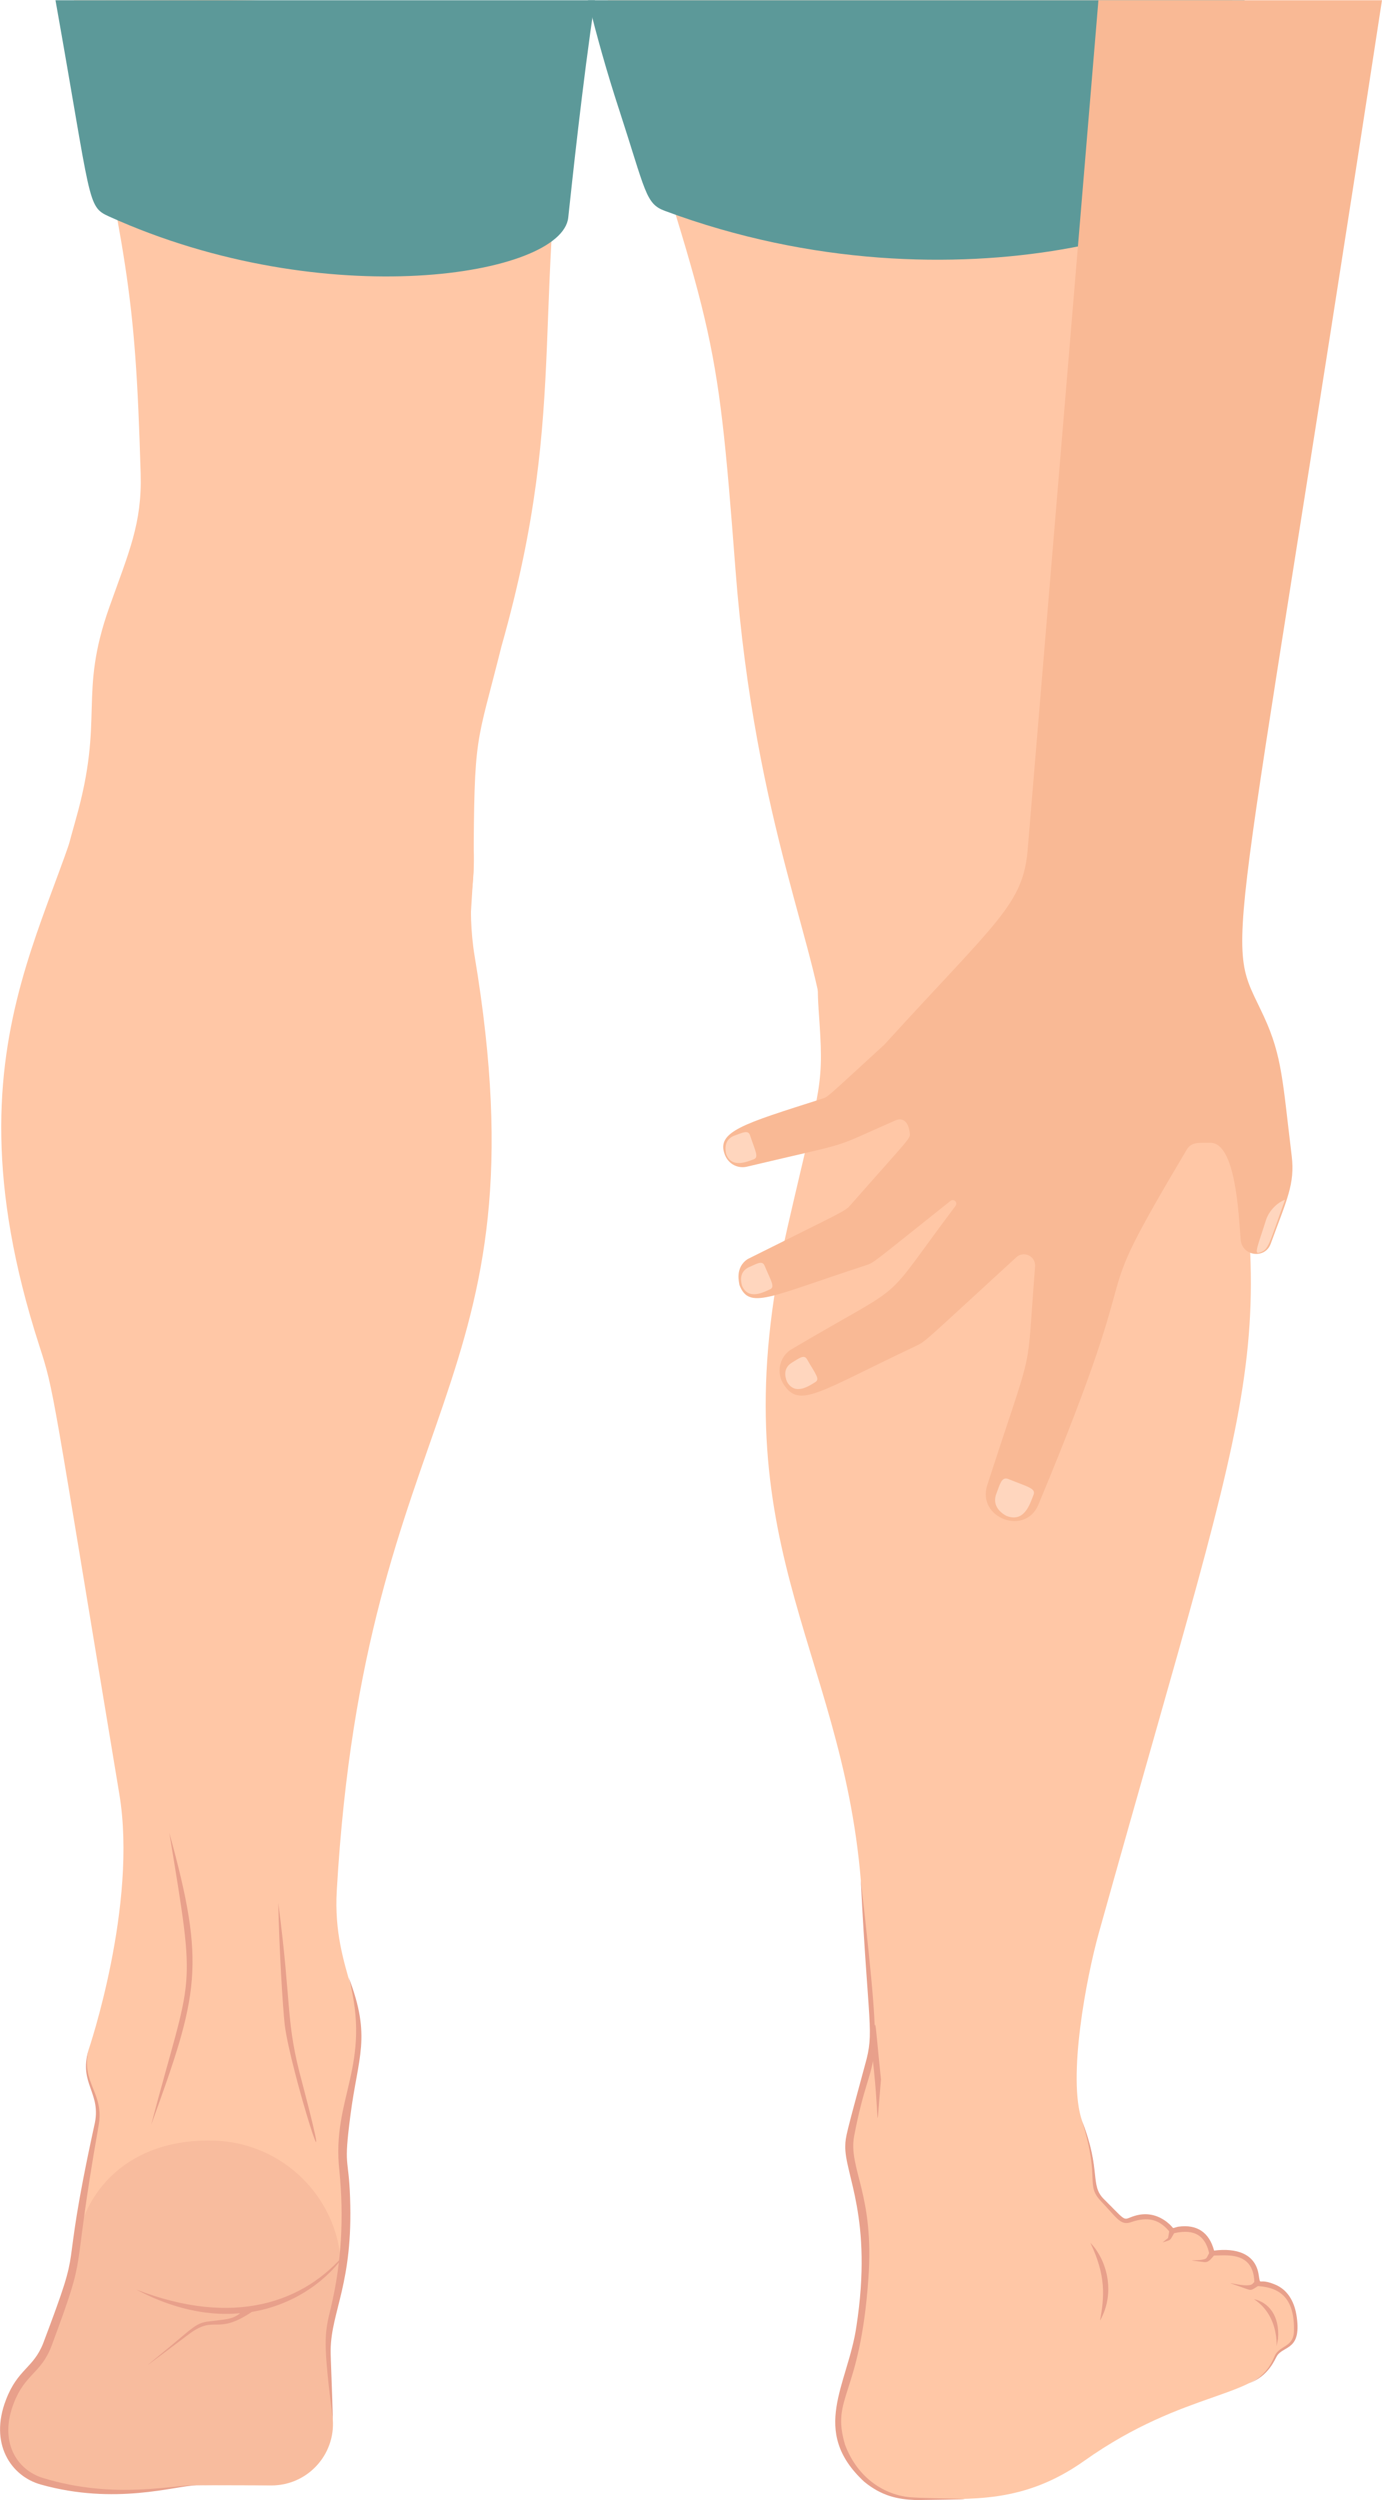 <?xml version="1.0" encoding="UTF-8"?><svg id="Layer_1" xmlns="http://www.w3.org/2000/svg" xmlns:xlink="http://www.w3.org/1999/xlink" viewBox="0 0 403.72 730.12"><defs><style>.cls-1{fill:#ffc7a6;}.cls-2,.cls-3{fill:#e8a08b;}.cls-4{fill:#f9b995;}.cls-5{fill:#5c9999;}.cls-6{mask:url(#mask-2);}.cls-7{mask:url(#mask-3);}.cls-8{fill:url(#radial-gradient);}.cls-8,.cls-9{mix-blend-mode:multiply;}.cls-3{opacity:.3;}.cls-10{fill:#ffd6be;}.cls-11{fill:url(#radial-gradient-2);opacity:.5;}.cls-12{filter:url(#luminosity-noclip);}.cls-13{mask:url(#mask-1);}.cls-14{mask:url(#mask);}.cls-9{fill:url(#radial-gradient-3);}.cls-15{filter:url(#luminosity-noclip-3);}</style><filter id="luminosity-noclip" x="224.32" y="276.35" width="141.1" height="277.97" color-interpolation-filters="sRGB" filterUnits="userSpaceOnUse"><feFlood flood-color="#fff" result="bg"/><feBlend in="SourceGraphic" in2="bg"/></filter><filter id="luminosity-noclip-2" x="224.32" y="-8557.1" width="140.88" height="32766" color-interpolation-filters="sRGB" filterUnits="userSpaceOnUse"><feFlood flood-color="#fff" result="bg"/><feBlend in="SourceGraphic" in2="bg"/></filter><mask id="mask-1" x="224.32" y="-8557.1" width="140.88" height="32766" maskUnits="userSpaceOnUse"/><radialGradient id="radial-gradient" cx="2226.61" cy="683.56" fx="2226.61" fy="683.56" r="63.78" gradientTransform="translate(-3551.5 -765.46) scale(1.73)" gradientUnits="userSpaceOnUse"><stop offset="0" stop-color="#adadad"/><stop offset=".17" stop-color="#bfbfbf"/><stop offset=".52" stop-color="#e2e2e2"/><stop offset=".81" stop-color="#f7f7f7"/><stop offset="1" stop-color="#fff"/></radialGradient><mask id="mask" x="224.32" y="276.35" width="141.1" height="277.97" maskUnits="userSpaceOnUse"><g class="cls-12"><g class="cls-13"><path class="cls-8" d="m238.93,288.79c0,1.88.05,3.77.19,5.68.8,11.11.91,20.44-.22,25.4l-8.86,38.7c-9.68,42.25-7.02,86.4,7.67,127.18h0c7.09,19.7,11.65,40.21,13.56,61.05,14.17,4.87,29.37,7.52,45.19,7.52,9.65,0,19.08-.99,28.18-2.86l31.16-111.52c10.15-36.32,12.11-74.43,5.74-111.59l-6.71-39.16c-17.75-8.23-37.52-12.83-58.37-12.83s-40,4.45-57.53,12.43Z"/></g></g></mask><radialGradient id="radial-gradient-2" cx="2226.76" cy="683.56" fx="2226.76" fy="683.56" r="63.78" gradientTransform="translate(-3551.5 -765.46) scale(1.73)" gradientUnits="userSpaceOnUse"><stop offset="0" stop-color="red"/><stop offset=".09" stop-color="#ff1a15"/><stop offset=".33" stop-color="#ff5748"/><stop offset=".55" stop-color="#ff8770"/><stop offset=".74" stop-color="#ffaa8d"/><stop offset=".9" stop-color="#ffbf9f"/><stop offset="1" stop-color="#ffc7a6"/></radialGradient><filter id="luminosity-noclip-3" x=".45" y="230.68" width="143.11" height="318.93" color-interpolation-filters="sRGB" filterUnits="userSpaceOnUse"><feFlood flood-color="#fff" result="bg"/><feBlend in="SourceGraphic" in2="bg"/></filter><filter id="luminosity-noclip-4" x=".45" y="-8557.1" width="142.79" height="32766" color-interpolation-filters="sRGB" filterUnits="userSpaceOnUse"><feFlood flood-color="#fff" result="bg"/><feBlend in="SourceGraphic" in2="bg"/></filter><mask id="mask-3" x=".45" y="-8557.1" width="142.79" height="32766" maskUnits="userSpaceOnUse"/><radialGradient id="radial-gradient-3" cx="2187.81" cy="556.59" fx="2187.81" fy="556.59" r="72.17" gradientTransform="translate(-3516.33 -1158.4) rotate(9.09) scale(1.73)" xlink:href="#radial-gradient"/><mask id="mask-2" x=".45" y="230.68" width="143.11" height="318.93" maskUnits="userSpaceOnUse"><g class="cls-15"><g class="cls-7"><path class="cls-9" d="m100.11,522.28h0l13.9-65.47c3.08-14.48,7.65-28.61,13.71-42.12,9.42-21.02,22.63-65.54,10.93-135.55-1.03-6.14-1.3-12.36-.82-18.52,0-.07.01-.15.02-.23,0-.07.02-.13.02-.2,1.36-11.32-5.99-21.96-17.04-24.76-21.78-5.52-44.56-6.1-66.69-2.39-18.86,3.16-34.58,16.21-41.6,34h0c-13.36,33.86-15.74,71.07-6.7,106.33,1.71,6.66,3.58,13.29,5.59,19.54,2.31,7.17,4.04,14.52,5.28,21.95l18.13,109.09c1.03,6.22,1.44,12.54,1.21,18.84l-.1,2.83c11.59,2.67,23.43,3.97,35.29,3.99,15.33.02,27.98-12.02,28.87-27.33Z"/></g></g></mask></defs><path class="cls-1" d="m360.01.08h-182.45c31.16,98.65,31.72,93.33,37.27,165.97,5.82,76.23,25.27,112.67,26.49,139.52,139.78-.51,112.72,2.17,110.71-6.76-1.19-5.26-4.32-8.71-4.59-14.1-1.04-15.04,5.06-20.03,2.69-28.04,4.8,1.99-2.91-.91-2.58-28.11.95-78.99-.51-45.16,12.46-228.5Z"/><g><path class="cls-1" d="m239.11,294.47c1.68,23.49.98,20.14-9.09,64.09-20.82,90.88,15.82,121.65,21.47,190.79l3.37,41.23c.77,9.41-6.23,32.08-6.21,31.98-2.74,10.6,5.66,16.54,3.85,42.78-.65,9.41-.69,14.17-2.68,21.12l-4.04,14.1c-4.2,14.64,6.79,29.22,22.02,29.22,16.12,0,31.24,1.42,48.97-11.15,29.51-20.93,51.28-18.18,55.61-29.96,1.35-3.66,5.88-2.58,6.09-7.83.21-5.19-.97-13.97-11.33-13.97,0,0,1.13-11.32-13.07-8.75,0,0-1.75-10.09-11.63-6.59,0,0-4.53-6.7-12.3-3.2-1.01.45-2.2.21-2.98-.58-14.04-14.37-2.53-4.09-11.03-28.3-4.42-12.57,1.31-42.21,4.82-54.79,49.38-176.74,52.77-165.25,33.7-276.54-2.09-12.22-2.98-24.96-2.86-33.86.89-65.67-118.63-42.98-112.67,40.2Z"/><path class="cls-2" d="m378.67,675.79c-.68-3.82-2.6-7.14-6.16-8.61-5.14-2.16-4.2.66-4.8-2.76-.9-6.33-6.59-7.99-13.04-7.17-1.41-5.25-4.91-7.77-10.51-6.97-2.43.57-.52.78-3.41-1.48-2.93-2.19-6.1-2.66-9.25-1.7-3.77,1.15-1.85,2.25-9.05-4.91-4.12-4.1-.72-8.26-6.32-22.72,5.41,17.5.77,18.38,5.58,23.45,4.72,4.97,5.68,7.16,8.84,5.98,4.48-1.5,8.16-1.16,11.6,3.48,5.73-1.51,9.78-.44,11.14,5.88.38,1.78,13.68-3.42,13.12,9.31,7.17.15,11.93,3.16,11.58,13.49-.25,4.26-3.85,3.89-5.42,6.57-.52.84-1.86,5.86-7.71,8.35,5.79-2.01,7.64-7.17,8.22-8.03,1.96-3.02,7.43-1.5,5.6-12.16Z"/><path class="cls-2" d="m251.5,549.36c7.25,64.17,3.71,44.58-1.99,74.5-1.71,9.52,5.99,16.85,4.16,41.73-2.46,34.53-10.96,34.17-6.83,48.3,3.75,10.07,11.82,14.74,19.01,15.39,6.45.52,31.39.42,1.73.83-5.42-.21-9.99-1.2-15.07-5.31-16.14-14.91-4.83-28.34-2.34-45.34,4.92-31.88-3.51-44.51-3.24-52.86.07-2.58.24-3.2,5.77-23.6,2.79-9.8.93-10.84-1.23-53.66Z"/><path class="cls-2" d="m366.3,671.43c4.17.89,7.58,4.7,7.05,11.54-1.41,7.12,2.17-5.54-7.05-11.54Z"/><path class="cls-2" d="m257.36,607.29c-1.73,19.76-.16,11.36-2.82-9.31,1.52-8.67.62-12,2.82,9.31Z"/><path class="cls-2" d="m367.64,667.5c-2.34,1.54-2.03,1.46-4.28.67-9.37-3.28.87.42,2.53-1.2.98-.96.51-1.02,1.75.53Z"/><path class="cls-2" d="m354.73,658.59c-.96,1.07-1.61,2.15-2.91,2.02-7.66-.9-1.07-.11.42-1.02.26-.17.23-.18,1.17-1.93l1.32.93Z"/><path class="cls-2" d="m343.19,651.83c-1.65,2.76-.8,2.11-3.58,3.04,1.84-1.45,1.97-1.62,1.6-1.2.6-3.05.02-2.6,1.98-1.85Z"/><path class="cls-2" d="m318.53,654.99c4.62,4.69,7.56,14.33,2.82,22.7,1.26-6.93,1.81-13-2.82-22.7Z"/><g class="cls-14"><path class="cls-11" d="m238.93,288.79c-.03,6.66,1.85,22.83-.04,31.08-35,152.8,4.22,138.48,12.37,226.93,23.64,8.12,49.13,9.65,73.37,4.66,45.46-162.7,48.73-154.04,30.19-262.27-36.65-16.98-79.21-17.1-115.9-.39Z"/></g></g><path class="cls-1" d="m351.77,252.5c-.73-62.84-3.69-55.74-3.56-88.19,0-1.2,2.48-4.88-18.96,30.68l-.12,46.94,22.65,10.58Z"/><g><path class="cls-1" d="m41.09,138.29c.43,14.62-3.46,23-9.14,38.99-9.2,25.92-1.27,32.01-9.84,62.12-7.69,27.02-12.49,54.69-14.38,82.56l127.4,9.76c2.36-30.12-.99-12.07,3.22-77.9.17-40.38.68-35.19,8.13-65.02,20.72-73.22,7.41-100.2,21.99-181.98C62.9-1.26,95.77.08,21.61.08c15.43,77.3,17.86,82.91,19.48,138.21Z"/><g><g><path class="cls-1" d="m27.82,215.3c-5.17,49.02-46.94,82.91-16.37,177.6,4.49,13.9,3.45,10.94,23.41,131.04,5.4,32.48-9.01,74.77-8.98,74.67-1.78,6.67,1.55,12.89,1.51,12.79,3.53,8.91-3.01,19.53-5.35,46.65-.59,6.87-8.04,26.21-8,26.11-3.16,8.99-9.28,8.71-12.12,20.22-2.6,10.58,2.83,18.06,10.41,20.27,21.44,6.27,37.65,1.1,45.13,1.12l21.8.06c10.44.03,18.7-8.82,17.96-19.23-1.31-18.55-2.21-22.98.04-31.07,8.79-31.63-1.76-45.92,6.41-71.4,5.69-17.75-6.69-27.85-5.29-52,8.26-142.73,61.55-145.62,40.26-272.99-1.16-6.91-1.29-14.76-.8-18.75,9.77-79.14-103.19-109.94-110.03-45.09Z"/><path class="cls-2" d="m97.22,706.6c-2.83-22.73-2.54-24.63-.57-32.65,3.16-13.28,3.82-26.49,2.49-40.07-2.36-21.33,9.65-30.5,2.71-56.43,6.74,17.54,2.72,23.14.53,40.23-2.07,15.91-.55,11.57-.11,24.15.91,24.95-5.51,33.11-5.68,44.43-.04,2.06.5,12.94.63,20.35Z"/><g><path class="cls-2" d="m49.46,535.24c10.71,38.82,8.6,47.04-5.31,85.32,12.1-46.07,13.38-36.28,5.31-85.32Z"/><path class="cls-2" d="m81.28,555.63c4.01,30.52,2.05,34.55,7.02,52.67,11.02,41.9-3.58-3.97-5.14-17.1-.53-4.8-1.63-22.18-1.87-35.56Z"/></g><path class="cls-3" d="m22.04,657.91c-.63,7.17-7.7,28.9-13.13,34.21-6.52,6.37-7.5,14.27-7.37,13.74-5.41,21.97,28.84,24.19,49.31,20.5,5.5-.99,28.5-.53,28.4-.53,10.44.03,18.7-8.82,17.96-19.23-2.13-30.11-1.83-20.28,1.54-35.67,5.05-23.02-12.36-44.91-35.91-45.78-24.95-.92-39.22,14.72-40.81,32.76Z"/><path class="cls-2" d="m39.9,668.68c18.19,9.64,30.9,6.41,30.17,6.95-2.39,1.79-4.04,1.65-9.06,2.31-3.58.37-4.75,1.87-11.08,7.12-8.99,7.45-10.7,8.56,5.52-3.6,7.55-5.49,7.71.65,18.11-6.3,12.18-2.01,22.27-9.1,27.75-17.63-12.36,15.09-33.2,22.05-61.41,11.13Z"/><path class="cls-2" d="m25.88,598.61c-2.3,10.04,4.79,12.46,2.88,22.42-8.41,47.57-2.6,34.11-13.74,64.17-3.05,7.9-7.72,8.13-10.96,16.53-4.43,11.24.74,19.51,8.43,21.91,21.23,6.49,38.38,1.89,44.97,2.13-6.41.2-23.8,5.91-45.55-.2-8.76-2.45-15.1-11.99-10.17-24.73,3.42-9.02,8.01-9.2,10.89-16.56,12.58-33.3,4.13-14.11,14.9-63.49,2.36-9.66-4.69-12.1-1.64-22.17Z"/></g><g class="cls-6"><path class="cls-1" d="m100.11,522.28l13.9-65.47c10.09-47.51,41.58-76.24,24.63-177.67-1.16-6.94-1.29-14.73-.8-18.75,1.46-11.81-6.22-22.23-17.02-24.96-21.78-5.52-44.56-6.1-66.69-2.39C.48,242.04-6.74,324.26,5.85,373.36c5.23,20.41,8.02,24.29,10.87,41.49,21,126.35,19.82,114.75,19.23,130.77,11.59,2.67,23.43,3.97,35.29,3.99,15.33.02,27.98-12.02,28.87-27.33Z"/></g></g><path class="cls-5" d="m16.21.08c10.57,59.33,9.16,60.21,15.62,63.13,63.13,28.61,132.34,17.38,134.17.33,1-9.25,4.18-39.49,7.8-63.46H16.21Z"/></g><path class="cls-5" d="m180.77,31.74c7.91,24.3,7.78,27.74,13.44,29.84,86.04,31.99,167.36,2.39,167.85-13.06L363.58.08h-191.82c2.6,10.65,5.6,21.21,9,31.65Z"/><g><path class="cls-4" d="m403.72.08h-82.84l-20.66,247.99c-1.34,16.08-8.86,20.76-41.92,57.05-17.21,15.72-16.23,15.14-18.33,15.81-22.76,7.27-30.87,9.52-28.22,16.3,1.11,2.84,3.9,4.09,6.45,3.48,32.82-7.79,23.15-4.66,43.43-13.53,1.76-.77,3.66-.07,4.13,3.6.23,1.78.48.92-17.18,20.99-1.83,2.08-.79,1.25-30.16,15.92-3.88,2.55-2.42,7.03-2.42,7.55,2.85,7.39,8.71,3.46,36.8-5.68,2.67-.87,1.52-.29,24.87-18.86.96-.76,2.21.47,1.48,1.44-23.08,30.71-11.99,20.64-48.28,42.1-3.23,2.26-4.11,6.68-1.97,10,4.64,7.23,10.18,2.28,38.38-11.03,3.28-1.55,1.83-.59,29.62-26.05,2.19-2.01,5.71-.28,5.48,2.67-2.73,34.41.16,20.22-13.97,63.86-3.12,9.63,11.09,14.94,14.92,5.75,34.97-83.85,11.25-49.72,43.37-103.74,1.4-2.36,3.82-1.92,6.83-1.97,7.46-.12,8.31,20.94,8.91,28.31.4,4.83,7.12,5.73,8.77,1.18,4.66-12.8,7.14-17.43,6.13-25.67-2.64-21.67-2.78-29.08-8.06-40.56-11.82-25.7-10.83-1.28,34.43-296.91Z"/><path class="cls-10" d="m220.1,338.59c-1.56.53-6.46,2.86-8-1.71.1,0-1.28-3.98,2.62-5.3,1.88-.64,3.81-1.75,4.36-.09,1.65,4.9,2.69,6.53,1.01,7.1Z"/><path class="cls-10" d="m224.86,376.57c-1.52.64-6.22,3.34-8.1-1.11.1,0-1.56-3.88,2.22-5.48,1.83-.77,3.67-2.02,4.35-.41,2.01,4.76,3.17,6.31,1.54,7Z"/><path class="cls-10" d="m238.11,403.67c-1.42.82-5.77,4.08-8.18-.1,0-.1-1.93-3.71,1.53-5.71,1.72-.99,3.39-2.46,4.26-.95,2.59,4.48,3.92,5.87,2.39,6.76Z"/><path class="cls-10" d="m301.89,436.63c-.97,2.41-2.59,8.21-7.95,6.04.17,0-4.69-2.02-2.81-6.65.91-2.25,1.41-4.91,3.39-4.11,5.96,2.41,8.17,2.75,7.38,4.71Z"/><path class="cls-10" d="m369.78,356.46c-2.26,7.18-3.54,9.88-1.91,9.38,2.81-.87,2.65-2.06,7.52-15.44-.46,0-4.29,1.86-5.62,6.06Z"/></g></svg>